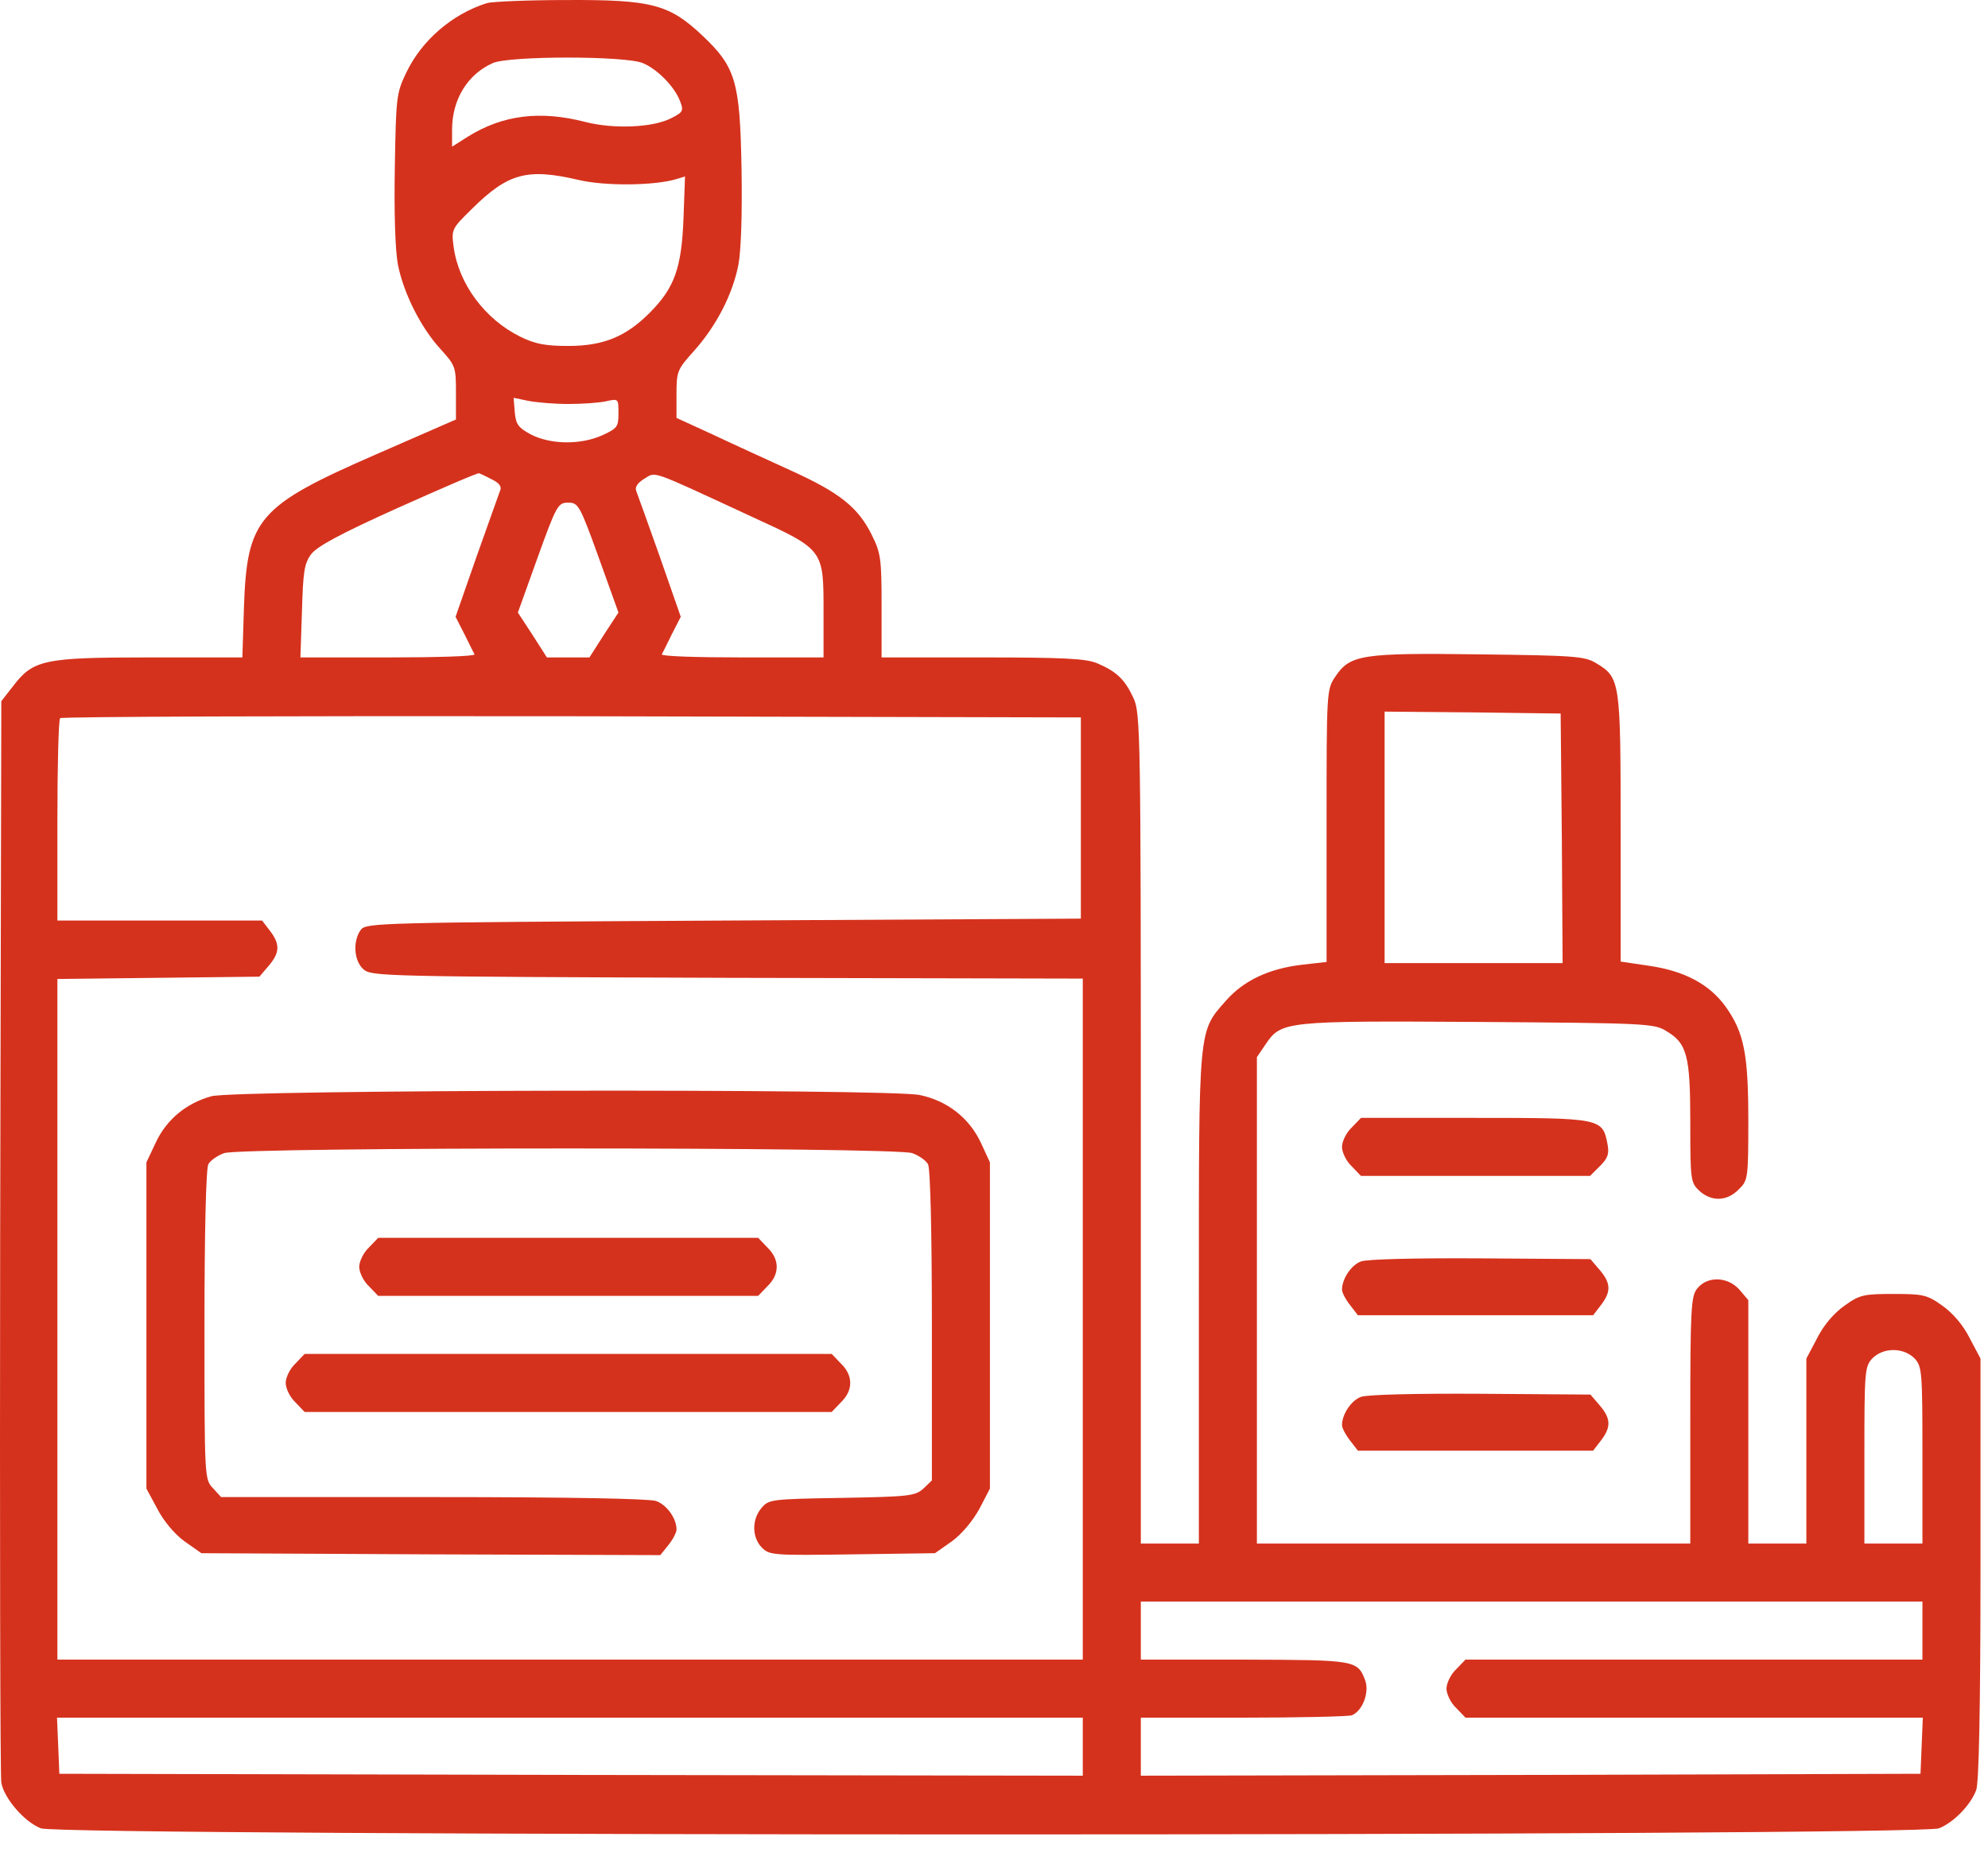 <?xml version="1.0" encoding="UTF-8"?>
<svg xmlns="http://www.w3.org/2000/svg" width="62" height="58" viewBox="0 0 62 58" fill="none">
  <path d="M15.185 0.097C14.111 0.435 13.146 1.256 12.663 2.281C12.361 2.909 12.35 3.054 12.313 5.238C12.289 6.674 12.325 7.796 12.41 8.255C12.591 9.16 13.134 10.234 13.749 10.898C14.208 11.404 14.22 11.453 14.22 12.249V13.082L11.734 14.168C8.029 15.785 7.704 16.171 7.607 18.959L7.559 20.503H4.638C1.344 20.503 1.03 20.576 0.391 21.42L0.041 21.867L0.005 38.532C-0.008 47.703 0.005 55.378 0.041 55.595C0.125 56.078 0.753 56.814 1.272 57.019C1.863 57.273 59.895 57.273 60.474 57.019C60.945 56.826 61.464 56.283 61.633 55.824C61.717 55.595 61.766 53.266 61.766 48.922V42.369L61.428 41.73C61.222 41.319 60.897 40.945 60.571 40.716C60.1 40.378 59.967 40.354 59.05 40.354C58.133 40.354 58 40.378 57.53 40.716C57.204 40.945 56.878 41.319 56.673 41.73L56.335 42.369V45.253V48.138H55.43H54.525V44.348V40.547L54.248 40.221C53.886 39.811 53.246 39.787 52.932 40.185C52.739 40.414 52.715 40.8 52.715 44.288V48.138H45.957H39.199V40.547V32.969L39.477 32.559C39.96 31.846 40.092 31.834 46.126 31.871C51.279 31.907 51.593 31.919 51.955 32.148C52.618 32.534 52.715 32.92 52.715 35.008C52.715 36.806 52.727 36.879 52.992 37.132C53.367 37.482 53.861 37.47 54.223 37.096C54.513 36.818 54.525 36.758 54.525 34.948C54.525 32.872 54.392 32.197 53.813 31.388C53.306 30.688 52.522 30.278 51.436 30.121L50.543 29.988V25.837C50.543 21.251 50.531 21.131 49.782 20.684C49.433 20.467 49.119 20.443 46.138 20.407C42.458 20.358 42.108 20.419 41.649 21.095C41.372 21.505 41.372 21.529 41.372 25.753V30L40.623 30.085C39.574 30.205 38.789 30.579 38.234 31.207C37.365 32.197 37.389 31.955 37.389 40.499V48.138H36.484H35.579V35.189C35.579 22.892 35.567 22.229 35.35 21.77C35.084 21.191 34.819 20.938 34.216 20.684C33.866 20.539 33.19 20.503 30.632 20.503H27.494V18.898C27.494 17.414 27.47 17.245 27.18 16.666C26.758 15.821 26.179 15.362 24.694 14.687C24.007 14.373 22.921 13.878 22.281 13.576L21.098 13.033V12.297C21.098 11.573 21.122 11.525 21.653 10.934C22.341 10.161 22.848 9.184 23.029 8.255C23.114 7.796 23.15 6.674 23.126 5.238C23.077 2.535 22.945 2.088 21.895 1.099C20.869 0.133 20.314 -0.011 17.683 0.001C16.477 0.001 15.354 0.049 15.185 0.097ZM20.049 1.968C20.507 2.161 21.038 2.704 21.207 3.15C21.328 3.452 21.303 3.5 20.942 3.681C20.374 3.983 19.131 4.031 18.25 3.802C16.838 3.44 15.68 3.585 14.594 4.26L14.099 4.574V4.043C14.099 3.102 14.582 2.318 15.366 1.968C15.885 1.738 19.505 1.738 20.049 1.968ZM18.045 5.612C18.854 5.805 20.398 5.793 21.086 5.588L21.364 5.503L21.316 6.819C21.255 8.363 21.038 8.979 20.254 9.763C19.517 10.499 18.818 10.789 17.72 10.789C17.008 10.789 16.694 10.729 16.223 10.499C15.125 9.956 14.304 8.858 14.148 7.7C14.075 7.157 14.087 7.132 14.715 6.517C15.849 5.395 16.44 5.238 18.045 5.612ZM17.72 12.599C18.154 12.599 18.685 12.563 18.902 12.514C19.288 12.43 19.288 12.43 19.288 12.889C19.288 13.311 19.252 13.359 18.781 13.576C18.106 13.878 17.176 13.866 16.561 13.552C16.163 13.335 16.09 13.239 16.054 12.852L16.018 12.406L16.477 12.502C16.73 12.551 17.285 12.599 17.72 12.599ZM15.342 14.952C15.572 15.061 15.656 15.181 15.596 15.302C15.559 15.411 15.222 16.34 14.86 17.366L14.208 19.236L14.485 19.779C14.63 20.081 14.775 20.358 14.799 20.407C14.823 20.467 13.617 20.503 12.108 20.503H9.369L9.417 19.067C9.453 17.824 9.489 17.571 9.707 17.281C9.888 17.04 10.624 16.642 12.422 15.833C13.773 15.23 14.908 14.735 14.944 14.759C14.98 14.771 15.161 14.856 15.342 14.952ZM23.439 16.111C25.696 17.148 25.684 17.124 25.684 19.079V20.503H23.138C21.738 20.503 20.616 20.467 20.64 20.407C20.664 20.358 20.809 20.081 20.953 19.779L21.231 19.236L20.579 17.366C20.217 16.34 19.88 15.411 19.843 15.314C19.795 15.194 19.88 15.061 20.097 14.928C20.471 14.711 20.205 14.614 23.439 16.111ZM18.673 17.39L19.288 19.103L18.83 19.803L18.383 20.503H17.72H17.056L16.609 19.803L16.151 19.103L16.766 17.39C17.357 15.749 17.406 15.676 17.72 15.676C18.033 15.676 18.081 15.749 18.673 17.39ZM48.709 26.139L48.733 30.036H45.957H43.182V26.114V22.193L45.933 22.217L48.672 22.253L48.709 26.139ZM33.709 25.511V28.649L22.571 28.709C11.71 28.769 11.42 28.781 11.251 28.999C10.998 29.349 11.034 29.964 11.336 30.23C11.577 30.447 11.963 30.459 22.679 30.495L33.769 30.519V41.138V51.758H17.78H1.79V41.138V30.531L4.94 30.495L8.09 30.459L8.379 30.121C8.729 29.711 8.741 29.445 8.415 29.023L8.174 28.709H4.976H1.79V25.596C1.79 23.882 1.827 22.434 1.875 22.398C1.911 22.349 9.103 22.325 17.828 22.337L33.709 22.374V25.511ZM59.714 42.369C59.943 42.623 59.955 42.78 59.955 45.386V48.138H59.05H58.145V45.386C58.145 42.78 58.157 42.623 58.387 42.369C58.556 42.2 58.785 42.104 59.05 42.104C59.316 42.104 59.545 42.2 59.714 42.369ZM59.955 50.853V51.758H52.836H45.704L45.414 52.059C45.245 52.216 45.112 52.494 45.112 52.663C45.112 52.832 45.245 53.109 45.414 53.266L45.704 53.568H52.836H59.967L59.931 54.437L59.895 55.318L47.743 55.354L35.579 55.378V54.473V53.568H38.765C40.515 53.568 42.047 53.532 42.156 53.495C42.494 53.363 42.711 52.783 42.578 52.409C42.337 51.77 42.277 51.77 38.813 51.758H35.579V50.853V49.948H47.767H59.955V50.853ZM33.769 54.473V55.378L17.804 55.354L1.851 55.318L1.815 54.437L1.778 53.568H17.78H33.769V54.473Z" fill="#D5321D"></path>
  <path d="M6.594 34.188C5.809 34.405 5.194 34.912 4.856 35.636L4.566 36.251V41.331V46.424L4.904 47.051C5.097 47.425 5.435 47.836 5.749 48.065L6.28 48.439L13.436 48.475L20.592 48.499L20.845 48.186C20.99 48.005 21.099 47.788 21.099 47.703C21.099 47.353 20.797 46.931 20.459 46.81C20.23 46.738 17.792 46.689 13.496 46.689H6.895L6.642 46.412C6.377 46.134 6.377 46.098 6.377 41.331C6.377 38.435 6.425 36.444 6.497 36.311C6.558 36.191 6.787 36.034 6.992 35.962C7.535 35.768 27.905 35.768 28.448 35.962C28.653 36.034 28.882 36.191 28.943 36.311C29.015 36.444 29.063 38.447 29.063 41.356V46.17L28.798 46.424C28.544 46.653 28.363 46.677 26.252 46.714C24.019 46.75 23.971 46.762 23.741 47.039C23.44 47.401 23.452 47.956 23.766 48.27C23.995 48.499 24.116 48.512 26.589 48.475L29.16 48.439L29.691 48.065C30.005 47.836 30.342 47.425 30.547 47.051L30.873 46.424V41.331V36.251L30.584 35.624C30.222 34.863 29.546 34.332 28.689 34.151C27.76 33.946 7.342 33.982 6.594 34.188Z" fill="#D5321D"></path>
  <path d="M11.505 38.906C11.336 39.063 11.203 39.34 11.203 39.509C11.203 39.678 11.336 39.956 11.505 40.113L11.794 40.414H17.72H23.645L23.934 40.113C24.32 39.739 24.32 39.28 23.934 38.906L23.645 38.604H17.72H11.794L11.505 38.906Z" fill="#D5321D"></path>
  <path d="M9.212 42.526C9.043 42.683 8.91 42.961 8.91 43.13C8.91 43.298 9.043 43.576 9.212 43.733L9.501 44.035H17.719H25.937L26.227 43.733C26.613 43.359 26.613 42.9 26.227 42.526L25.937 42.224H17.719H9.501L9.212 42.526Z" fill="#D5321D"></path>
  <path d="M42.155 35.165C41.986 35.322 41.853 35.599 41.853 35.768C41.853 35.937 41.986 36.215 42.155 36.372L42.445 36.673H46.017H49.589L49.903 36.36C50.144 36.118 50.192 35.986 50.132 35.672C49.975 34.875 49.939 34.863 45.993 34.863H42.445L42.155 35.165Z" fill="#D5321D"></path>
  <path d="M42.445 39.34C42.143 39.449 41.853 39.883 41.853 40.221C41.853 40.306 41.962 40.523 42.107 40.704L42.348 41.018H46.017H49.685L49.927 40.704C50.252 40.282 50.24 40.016 49.89 39.606L49.601 39.268L46.174 39.244C44.182 39.232 42.626 39.268 42.445 39.34Z" fill="#D5321D"></path>
  <path d="M42.445 43.564C42.143 43.672 41.853 44.107 41.853 44.445C41.853 44.529 41.962 44.746 42.107 44.928L42.348 45.241H46.017H49.685L49.927 44.928C50.252 44.505 50.24 44.24 49.89 43.829L49.601 43.492L46.174 43.467C44.182 43.455 42.626 43.492 42.445 43.564Z" fill="#D5321D"></path>
</svg>
